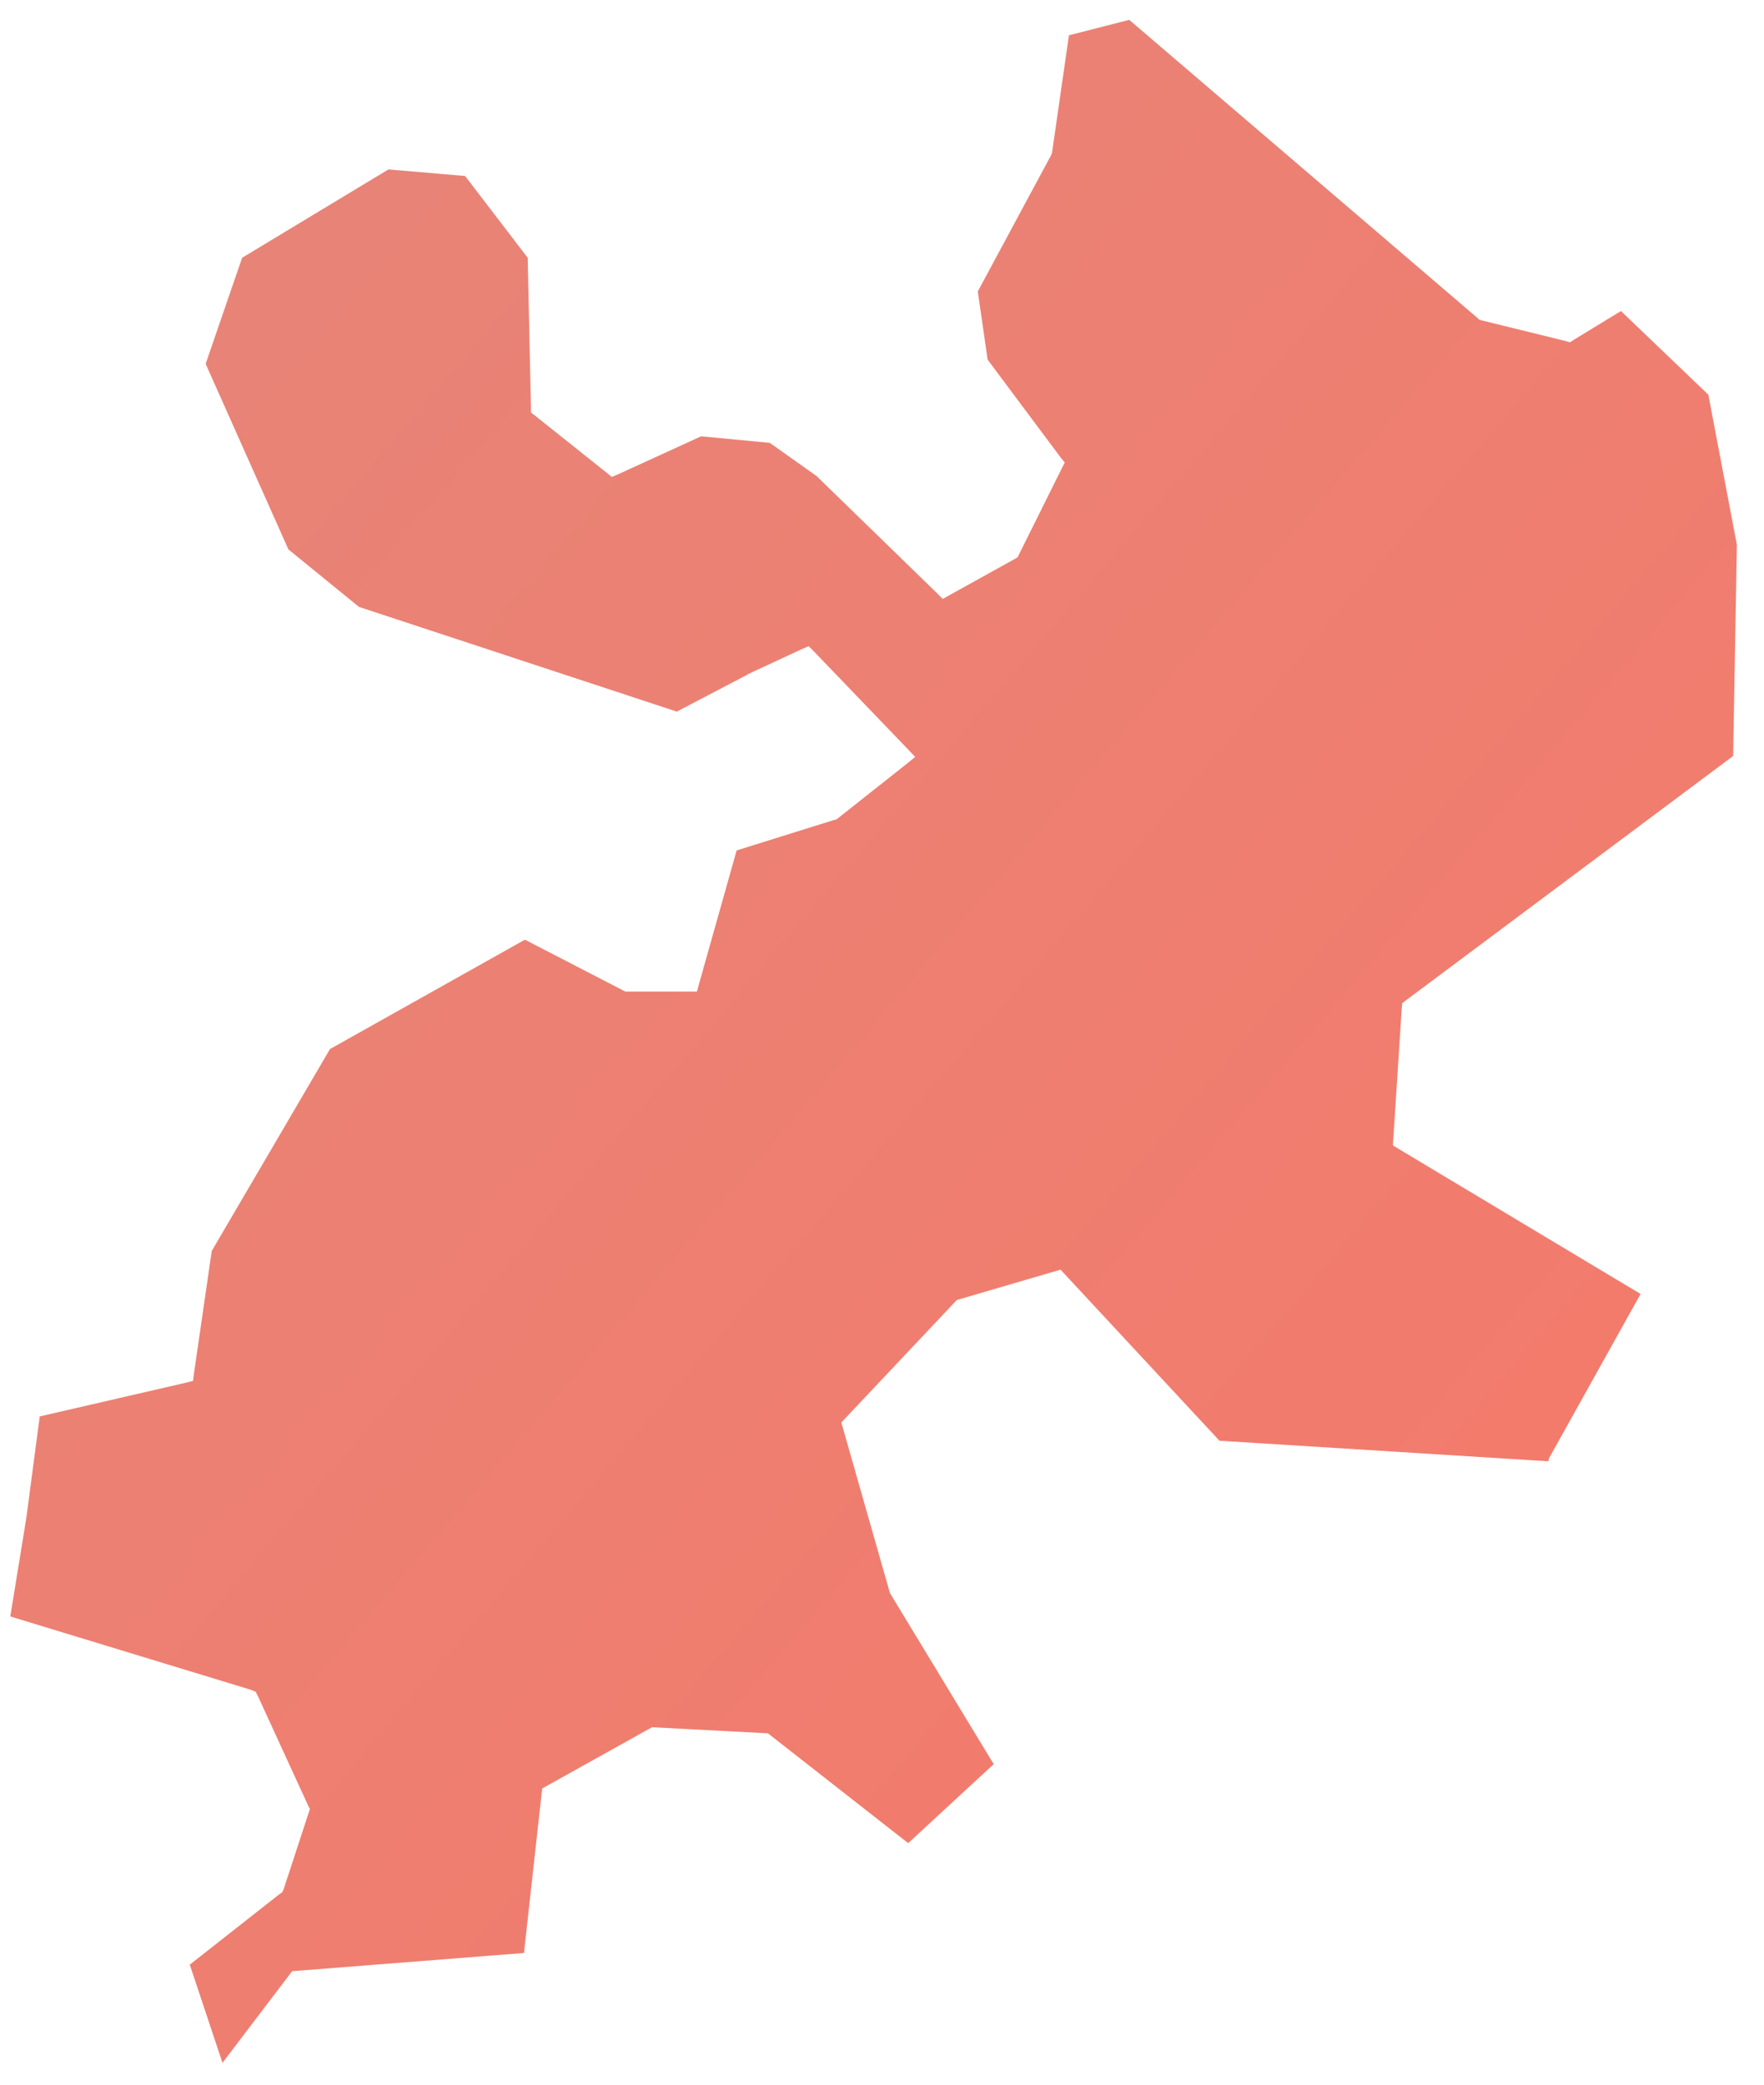 <?xml version="1.0" encoding="UTF-8"?> <svg xmlns="http://www.w3.org/2000/svg" width="55" height="65" viewBox="0 0 55 65" fill="none"><path fill-rule="evenodd" clip-rule="evenodd" d="M6.937 64.319L9.108 61.462L16.337 60.894L16.905 55.764L20.33 53.855L23.944 54.045L28.316 57.469L30.983 55.006L27.748 49.673L26.232 44.353L29.832 40.535L33.067 39.588L38.022 44.922L48.281 45.563V45.534L48.296 45.475L48.325 45.417L51.152 40.346L43.618 35.828L43.428 35.712L43.443 35.493L43.705 31.442L43.72 31.281L43.851 31.179L54.038 23.572L54.154 16.985L53.265 12.307L50.54 9.698L49.083 10.587L48.952 10.675L48.806 10.631L46.197 9.99L46.11 9.961L46.052 9.902L35.209 0.619L33.329 1.1L32.804 4.743L32.79 4.802L32.761 4.86L30.487 9.086L30.793 11.214L33.067 14.26L33.198 14.42L33.096 14.624L31.77 17.291L31.726 17.378L31.624 17.437L29.628 18.544L29.394 18.675L29.205 18.486L25.46 14.843L24.002 13.808L21.86 13.604L19.281 14.784L19.076 14.872L18.916 14.741L16.686 12.963L16.555 12.861V12.686L16.453 8.037L14.501 5.487L12.111 5.283L7.549 8.037L6.412 11.345L8.992 17.131L11.192 18.923L21.102 22.188L23.303 21.036L23.317 21.022L24.979 20.249L25.212 20.147L25.387 20.322L28.272 23.324L28.535 23.601L28.229 23.849L26.13 25.51L26.072 25.554L25.999 25.569L22.968 26.516L21.802 30.655L21.729 30.917H21.467H19.572H19.499L19.412 30.873L16.366 29.299L10.289 32.709L6.602 39.005L6.048 42.823L6.019 43.056L5.786 43.115L1.239 44.164L0.831 47.254V47.268L0.321 50.401L7.826 52.689L7.972 52.748L8.045 52.893L9.604 56.289L9.662 56.406L9.619 56.537L8.846 58.898L8.802 58.999L8.715 59.058L5.917 61.258L6.937 64.319Z" fill="url(#paint0_linear_7_111)"></path><defs><linearGradient id="paint0_linear_7_111" x1="0.321" y1="2.771" x2="64.288" y2="57.404" gradientUnits="userSpaceOnUse"><stop stop-color="#E68579"></stop><stop offset="1" stop-color="#F67868"></stop></linearGradient></defs></svg> 